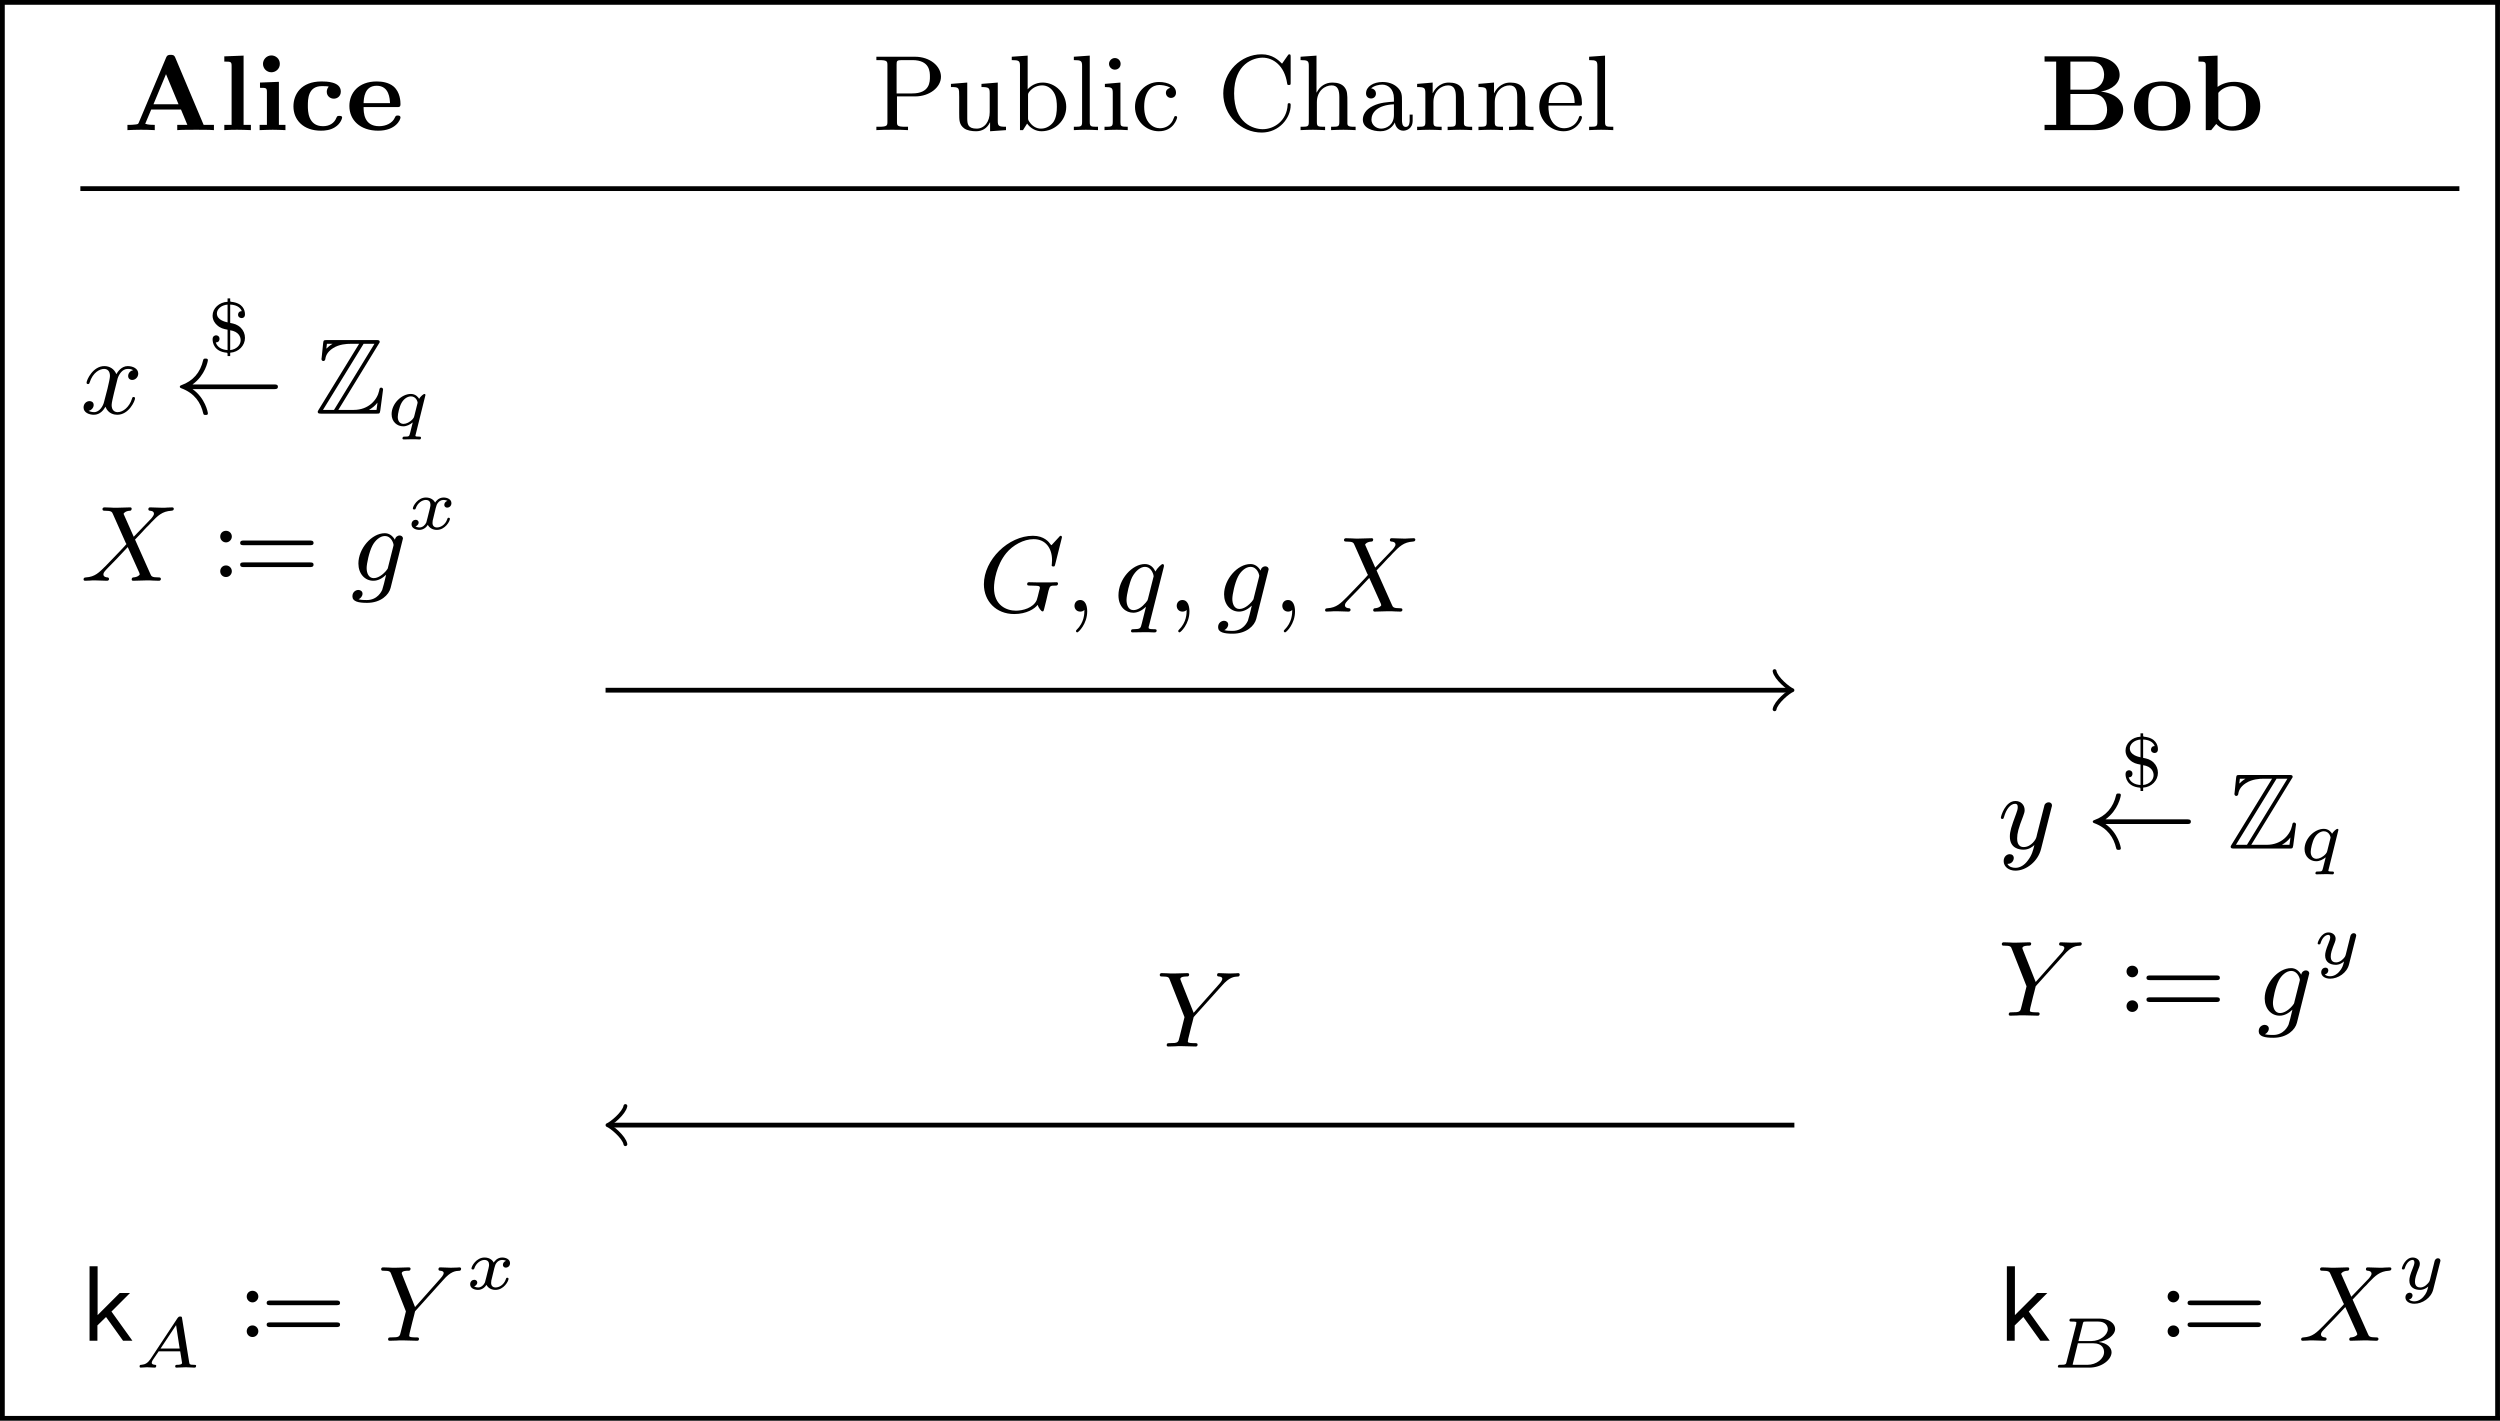 <?xml version="1.0" encoding="UTF-8"?>
<svg xmlns="http://www.w3.org/2000/svg" xmlns:xlink="http://www.w3.org/1999/xlink" width="208.643pt" height="118.571pt" viewBox="0 0 208.643 118.571" version="1.1">
<defs>
<g>
<symbol overflow="visible" id="glyph0-0">
<path style="stroke:none;" d=""/>
</symbol>
<symbol overflow="visible" id="glyph0-1">
<path style="stroke:none;" d="M 4.391 -6.031 C 4.297 -6.281 4.156 -6.281 4 -6.281 C 3.844 -6.281 3.703 -6.281 3.609 -6.031 L 1.344 -0.641 C 1.281 -0.5 1.281 -0.5 1.047 -0.469 C 0.891 -0.453 0.719 -0.438 0.578 -0.438 L 0.391 -0.438 L 0.391 0 C 0.891 -0.016 1 -0.031 1.484 -0.031 C 1.828 -0.031 2.109 -0.031 2.672 0 L 2.672 -0.438 C 2.438 -0.438 2.125 -0.438 1.875 -0.531 L 2.375 -1.719 L 4.859 -1.719 L 5.391 -0.438 L 4.547 -0.438 L 4.547 0 C 4.859 -0.031 5.766 -0.031 6.141 -0.031 C 6.516 -0.031 7.281 -0.031 7.609 0 L 7.609 -0.438 L 6.75 -0.438 Z M 3.609 -4.672 L 4.656 -2.156 L 2.562 -2.156 Z M 3.609 -4.672 "/>
</symbol>
<symbol overflow="visible" id="glyph0-2">
<path style="stroke:none;" d="M 2.078 -6.219 L 0.469 -6.156 L 0.469 -5.719 C 1 -5.719 1.078 -5.719 1.078 -5.359 L 1.078 -0.438 L 0.469 -0.438 L 0.469 0 C 1.078 -0.031 1.188 -0.031 1.562 -0.031 C 1.969 -0.031 2.203 -0.016 2.688 0 L 2.688 -0.438 L 2.078 -0.438 Z M 2.078 -6.219 "/>
</symbol>
<symbol overflow="visible" id="glyph0-3">
<path style="stroke:none;" d="M 2.156 -5.531 C 2.156 -5.984 1.781 -6.234 1.453 -6.234 C 1.047 -6.234 0.75 -5.891 0.75 -5.531 C 0.75 -5.156 1.047 -4.828 1.453 -4.828 C 1.797 -4.828 2.156 -5.094 2.156 -5.531 Z M 0.5 -3.969 L 0.5 -3.531 C 1.016 -3.531 1.078 -3.531 1.078 -3.172 L 1.078 -0.438 L 0.469 -0.438 L 0.469 0 C 1.062 -0.016 1.188 -0.031 1.562 -0.031 C 2 -0.031 2.109 -0.016 2.625 0 L 2.625 -0.438 L 2.078 -0.438 L 2.078 -4.031 Z M 0.5 -3.969 "/>
</symbol>
<symbol overflow="visible" id="glyph0-4">
<path style="stroke:none;" d="M 4.406 -1.047 C 4.406 -1.188 4.281 -1.188 4.172 -1.188 C 4 -1.188 4 -1.172 3.922 -1.016 C 3.75 -0.578 3.344 -0.328 2.812 -0.328 C 1.547 -0.328 1.547 -1.625 1.547 -2.031 C 1.547 -2.562 1.547 -3.672 2.719 -3.672 C 2.797 -3.672 3.281 -3.672 3.281 -3.625 C 3.281 -3.609 3.25 -3.594 3.25 -3.578 C 3.172 -3.484 3.125 -3.344 3.125 -3.203 C 3.125 -2.844 3.406 -2.625 3.719 -2.625 C 3.984 -2.625 4.297 -2.812 4.297 -3.219 C 4.297 -4.062 3.047 -4.062 2.688 -4.062 C 0.969 -4.062 0.344 -2.969 0.344 -1.984 C 0.344 -0.859 1.156 0.047 2.641 0.047 C 2.984 0.047 3.422 0 3.797 -0.234 C 4.312 -0.547 4.406 -1.016 4.406 -1.047 Z M 4.406 -1.047 "/>
</symbol>
<symbol overflow="visible" id="glyph0-5">
<path style="stroke:none;" d="M 4.266 -1.922 C 4.453 -1.922 4.562 -1.922 4.562 -2.172 C 4.562 -2.375 4.547 -3.172 3.969 -3.656 C 3.562 -3.984 3.016 -4.062 2.578 -4.062 C 1.047 -4.062 0.297 -3.094 0.297 -2.016 C 0.297 -0.844 1.188 0.047 2.703 0.047 C 4.188 0.047 4.562 -0.891 4.562 -1.047 C 4.562 -1.219 4.391 -1.219 4.328 -1.219 C 4.172 -1.219 4.156 -1.172 4.094 -1.047 C 3.891 -0.578 3.344 -0.328 2.781 -0.328 C 1.5 -0.328 1.484 -1.484 1.484 -1.922 Z M 1.484 -2.25 C 1.5 -2.656 1.547 -3.703 2.578 -3.703 C 3.625 -3.703 3.672 -2.609 3.688 -2.25 Z M 1.484 -2.25 "/>
</symbol>
<symbol overflow="visible" id="glyph0-6">
<path style="stroke:none;" d="M 1.344 -5.719 L 1.344 -0.438 L 0.375 -0.438 L 0.375 0 L 4.641 0 C 6.172 0 6.938 -0.797 6.938 -1.672 C 6.938 -2.453 6.281 -3.078 5.078 -3.219 C 6.078 -3.391 6.641 -3.953 6.641 -4.609 C 6.641 -5.438 5.844 -6.156 4.359 -6.156 L 0.375 -6.156 L 0.375 -5.719 Z M 2.531 -3.375 L 2.531 -5.719 L 4.25 -5.719 C 5.312 -5.719 5.344 -4.797 5.344 -4.609 C 5.344 -3.953 4.906 -3.375 4.016 -3.375 Z M 2.531 -0.438 L 2.531 -3.016 L 4.344 -3.016 C 4.5 -3.016 4.969 -3.016 5.281 -2.656 C 5.531 -2.344 5.594 -1.969 5.594 -1.688 C 5.594 -1.062 5.234 -0.438 4.266 -0.438 Z M 2.531 -0.438 "/>
</symbol>
<symbol overflow="visible" id="glyph0-7">
<path style="stroke:none;" d="M 5 -1.953 C 5 -3.125 4.172 -4.062 2.656 -4.062 C 1.078 -4.062 0.297 -3.078 0.297 -1.953 C 0.297 -0.844 1.109 0.047 2.641 0.047 C 4.25 0.047 5 -0.891 5 -1.953 Z M 2.656 -0.328 C 1.484 -0.328 1.484 -1.281 1.484 -2.047 C 1.484 -2.812 1.484 -3.703 2.641 -3.703 C 3.812 -3.703 3.812 -2.812 3.812 -2.047 C 3.812 -1.281 3.812 -0.328 2.656 -0.328 Z M 2.656 -0.328 "/>
</symbol>
<symbol overflow="visible" id="glyph0-8">
<path style="stroke:none;" d="M 1.969 -6.219 L 0.375 -6.156 L 0.375 -5.719 C 0.906 -5.719 0.984 -5.719 0.984 -5.359 L 0.984 0 L 1.438 0 L 1.859 -0.516 C 2.141 -0.219 2.578 0.047 3.219 0.047 C 4.625 0.047 5.531 -0.797 5.531 -1.984 C 5.531 -3.203 4.656 -4.031 3.344 -4.031 C 2.625 -4.031 2.141 -3.734 1.969 -3.609 Z M 2.031 -3.109 C 2.25 -3.391 2.688 -3.672 3.234 -3.672 C 4.344 -3.672 4.344 -2.594 4.344 -2.016 C 4.344 -1.625 4.344 -1.172 4.156 -0.844 C 3.859 -0.344 3.312 -0.312 3.125 -0.312 C 2.578 -0.312 2.219 -0.641 2.031 -0.938 Z M 2.031 -3.109 "/>
</symbol>
<symbol overflow="visible" id="glyph1-0">
<path style="stroke:none;" d=""/>
</symbol>
<symbol overflow="visible" id="glyph1-1">
<path style="stroke:none;" d="M 3.578 -2.812 C 4.828 -2.812 5.75 -3.594 5.75 -4.453 C 5.75 -5.344 4.828 -6.125 3.578 -6.125 L 0.359 -6.125 L 0.359 -5.844 L 0.562 -5.844 C 1.25 -5.844 1.281 -5.75 1.281 -5.422 L 1.281 -0.703 C 1.281 -0.375 1.25 -0.281 0.562 -0.281 L 0.359 -0.281 L 0.359 0 C 0.766 -0.031 1.266 -0.031 1.672 -0.031 C 2.094 -0.031 2.594 -0.031 3 0 L 3 -0.281 L 2.797 -0.281 C 2.094 -0.281 2.078 -0.375 2.078 -0.703 L 2.078 -2.812 Z M 2.047 -5.484 C 2.047 -5.781 2.078 -5.844 2.5 -5.844 L 3.359 -5.844 C 4.828 -5.844 4.828 -4.859 4.828 -4.453 C 4.828 -4.047 4.828 -3.062 3.344 -3.062 L 2.047 -3.062 Z M 2.047 -5.484 "/>
</symbol>
<symbol overflow="visible" id="glyph1-2">
<path style="stroke:none;" d="M 3.547 -1.5 C 3.547 -0.703 3.109 -0.125 2.453 -0.125 C 1.719 -0.125 1.672 -0.516 1.672 -1 L 1.672 -3.969 L 0.312 -3.859 L 0.312 -3.594 C 1 -3.594 1 -3.562 1 -2.766 L 1 -1.422 C 1 -0.828 1 -0.453 1.422 -0.141 C 1.672 0.031 2.047 0.094 2.406 0.094 C 2.875 0.094 3.312 -0.109 3.562 -0.641 L 3.578 -0.641 L 3.578 0.094 L 4.906 0 L 4.906 -0.281 C 4.297 -0.281 4.219 -0.344 4.219 -0.781 L 4.219 -3.969 L 2.859 -3.859 L 2.859 -3.594 C 3.469 -3.594 3.547 -3.531 3.547 -3.078 Z M 3.547 -1.5 "/>
</symbol>
<symbol overflow="visible" id="glyph1-3">
<path style="stroke:none;" d="M 1.625 -2.859 C 1.625 -3.031 1.625 -3.047 1.719 -3.188 C 2.031 -3.594 2.469 -3.734 2.812 -3.734 C 3.188 -3.734 3.547 -3.531 3.781 -3.141 C 4.016 -2.766 4.031 -2.234 4.031 -1.953 C 4.031 -1.531 3.984 -1.047 3.75 -0.688 C 3.547 -0.406 3.188 -0.125 2.703 -0.125 C 2.312 -0.125 1.969 -0.344 1.75 -0.672 C 1.625 -0.859 1.625 -0.875 1.625 -1.047 Z M 1.547 -0.547 C 1.828 -0.156 2.266 0.094 2.75 0.094 C 3.828 0.094 4.812 -0.766 4.812 -1.938 C 4.812 -3.062 3.922 -3.969 2.844 -3.969 C 2.234 -3.969 1.812 -3.656 1.594 -3.406 L 1.594 -6.219 L 0.266 -6.125 L 0.266 -5.844 C 0.875 -5.844 0.953 -5.781 0.953 -5.344 L 0.953 0 L 1.203 0 Z M 1.547 -0.547 "/>
</symbol>
<symbol overflow="visible" id="glyph1-4">
<path style="stroke:none;" d="M 1.656 -6.219 L 0.328 -6.125 L 0.328 -5.844 C 0.938 -5.844 1.016 -5.781 1.016 -5.344 L 1.016 -0.688 C 1.016 -0.281 0.922 -0.281 0.328 -0.281 L 0.328 0 C 0.75 -0.016 0.922 -0.031 1.328 -0.031 C 1.75 -0.031 1.906 -0.016 2.344 0 L 2.344 -0.281 C 1.75 -0.281 1.656 -0.281 1.656 -0.688 Z M 1.656 -6.219 "/>
</symbol>
<symbol overflow="visible" id="glyph1-5">
<path style="stroke:none;" d="M 1.656 -3.969 L 0.359 -3.859 L 0.359 -3.594 C 0.938 -3.594 1.016 -3.531 1.016 -3.094 L 1.016 -0.688 C 1.016 -0.281 0.922 -0.281 0.328 -0.281 L 0.328 0 C 0.719 -0.016 0.922 -0.031 1.312 -0.031 C 1.453 -0.031 1.828 -0.031 2.266 0 L 2.266 -0.281 C 1.688 -0.281 1.656 -0.328 1.656 -0.672 Z M 1.672 -5.531 C 1.672 -5.797 1.469 -6.016 1.188 -6.016 C 0.922 -6.016 0.703 -5.781 0.703 -5.531 C 0.703 -5.266 0.922 -5.047 1.188 -5.047 C 1.469 -5.047 1.672 -5.25 1.672 -5.531 Z M 1.672 -5.531 "/>
</symbol>
<symbol overflow="visible" id="glyph1-6">
<path style="stroke:none;" d="M 3.266 -3.531 C 3.078 -3.484 2.891 -3.359 2.891 -3.109 C 2.891 -2.875 3.078 -2.688 3.312 -2.688 C 3.547 -2.688 3.734 -2.844 3.734 -3.125 C 3.734 -3.672 3.109 -4.016 2.312 -4.016 C 1.172 -4.016 0.312 -3.062 0.312 -1.938 C 0.312 -0.781 1.234 0.094 2.297 0.094 C 3.547 0.094 3.828 -0.984 3.828 -1.062 C 3.828 -1.172 3.734 -1.172 3.703 -1.172 C 3.609 -1.172 3.609 -1.156 3.547 -1 C 3.344 -0.391 2.844 -0.156 2.391 -0.156 C 1.812 -0.156 1.078 -0.625 1.078 -1.953 C 1.078 -3.344 1.797 -3.766 2.328 -3.766 C 2.453 -3.766 2.938 -3.75 3.266 -3.531 Z M 3.266 -3.531 "/>
</symbol>
<symbol overflow="visible" id="glyph1-7">
<path style="stroke:none;" d="M 5.422 -5.547 C 5.141 -5.828 4.625 -6.328 3.719 -6.328 C 1.984 -6.328 0.516 -4.875 0.516 -3.062 C 0.516 -1.219 2 0.203 3.719 0.203 C 5.203 0.203 6.141 -1.031 6.141 -2.078 C 6.141 -2.172 6.141 -2.25 6.016 -2.25 C 5.891 -2.25 5.891 -2.188 5.891 -2.109 C 5.812 -0.75 4.734 -0.078 3.812 -0.078 C 3.047 -0.078 1.422 -0.562 1.422 -3.062 C 1.422 -5.562 3.062 -6.047 3.797 -6.047 C 4.688 -6.047 5.625 -5.375 5.844 -3.922 C 5.859 -3.797 5.875 -3.766 5.984 -3.766 C 6.141 -3.766 6.141 -3.797 6.141 -3.984 L 6.141 -6.094 C 6.141 -6.25 6.141 -6.328 6.031 -6.328 C 5.969 -6.328 5.938 -6.297 5.891 -6.219 Z M 5.422 -5.547 "/>
</symbol>
<symbol overflow="visible" id="glyph1-8">
<path style="stroke:none;" d="M 1.641 -6.219 L 0.312 -6.125 L 0.312 -5.844 C 0.922 -5.844 1 -5.781 1 -5.344 L 1 -0.688 C 1 -0.281 0.906 -0.281 0.312 -0.281 L 0.312 0 C 0.734 -0.016 0.906 -0.031 1.344 -0.031 C 1.766 -0.031 1.891 -0.016 2.359 0 L 2.359 -0.281 C 1.766 -0.281 1.672 -0.281 1.672 -0.688 L 1.672 -2.328 C 1.672 -3.281 2.344 -3.734 2.906 -3.734 C 3.438 -3.734 3.547 -3.297 3.547 -2.766 L 3.547 -0.688 C 3.547 -0.281 3.453 -0.281 2.859 -0.281 L 2.859 0 C 3.281 -0.016 3.453 -0.031 3.891 -0.031 C 4.312 -0.031 4.438 -0.016 4.906 0 L 4.906 -0.281 C 4.453 -0.281 4.219 -0.281 4.219 -0.562 L 4.219 -2.281 C 4.219 -3.016 4.219 -3.281 3.969 -3.594 C 3.766 -3.844 3.422 -3.969 2.969 -3.969 C 2.375 -3.969 1.922 -3.656 1.656 -3.141 L 1.641 -3.141 Z M 1.641 -6.219 "/>
</symbol>
<symbol overflow="visible" id="glyph1-9">
<path style="stroke:none;" d="M 3.062 -0.641 C 3.109 -0.266 3.375 0.047 3.766 0.047 C 3.984 0.047 4.547 -0.078 4.547 -0.797 L 4.547 -1.297 L 4.297 -1.297 L 4.297 -0.812 C 4.297 -0.703 4.297 -0.266 3.969 -0.266 C 3.656 -0.266 3.656 -0.688 3.656 -0.828 L 3.656 -2.406 C 3.656 -2.922 3.656 -3.219 3.25 -3.594 C 2.922 -3.891 2.484 -4.016 2.031 -4.016 C 1.281 -4.016 0.656 -3.641 0.656 -3.062 C 0.656 -2.797 0.844 -2.641 1.078 -2.641 C 1.312 -2.641 1.484 -2.812 1.484 -3.047 C 1.484 -3.438 1.094 -3.484 1.078 -3.484 C 1.328 -3.719 1.766 -3.797 2.016 -3.797 C 2.469 -3.797 2.984 -3.453 2.984 -2.656 L 2.984 -2.375 C 2.5 -2.344 1.828 -2.312 1.234 -2.016 C 0.578 -1.703 0.391 -1.234 0.391 -0.875 C 0.391 -0.141 1.25 0.094 1.859 0.094 C 2.594 0.094 2.938 -0.391 3.062 -0.641 Z M 2.984 -1.266 C 2.984 -0.391 2.312 -0.125 1.922 -0.125 C 1.5 -0.125 1.109 -0.438 1.109 -0.875 C 1.109 -1.469 1.609 -2.094 2.984 -2.156 Z M 2.984 -1.266 "/>
</symbol>
<symbol overflow="visible" id="glyph1-10">
<path style="stroke:none;" d="M 1.672 -2.328 C 1.672 -3.281 2.344 -3.734 2.906 -3.734 C 3.438 -3.734 3.547 -3.297 3.547 -2.766 L 3.547 -0.688 C 3.547 -0.281 3.453 -0.281 2.859 -0.281 L 2.859 0 C 3.281 -0.016 3.453 -0.031 3.891 -0.031 C 4.312 -0.031 4.438 -0.016 4.906 0 L 4.906 -0.281 C 4.453 -0.281 4.219 -0.281 4.219 -0.562 L 4.219 -2.281 C 4.219 -3.016 4.219 -3.281 3.969 -3.594 C 3.766 -3.844 3.422 -3.969 2.969 -3.969 C 2.141 -3.969 1.75 -3.344 1.625 -3.094 L 1.609 -3.094 L 1.609 -3.969 L 0.312 -3.859 L 0.312 -3.594 C 0.922 -3.594 1 -3.531 1 -3.078 L 1 -0.688 C 1 -0.281 0.906 -0.281 0.312 -0.281 L 0.312 0 C 0.734 -0.016 0.906 -0.031 1.344 -0.031 C 1.766 -0.031 1.891 -0.016 2.359 0 L 2.359 -0.281 C 1.766 -0.281 1.672 -0.281 1.672 -0.688 Z M 1.672 -2.328 "/>
</symbol>
<symbol overflow="visible" id="glyph1-11">
<path style="stroke:none;" d="M 3.594 -2.047 C 3.781 -2.047 3.828 -2.047 3.828 -2.25 C 3.828 -3.172 3.328 -4.016 2.172 -4.016 C 1.109 -4.016 0.266 -3.078 0.266 -1.969 C 0.266 -0.797 1.203 0.094 2.297 0.094 C 3.391 0.094 3.828 -0.859 3.828 -1.062 C 3.828 -1.125 3.781 -1.188 3.703 -1.188 C 3.609 -1.188 3.594 -1.125 3.578 -1.078 C 3.281 -0.172 2.469 -0.156 2.344 -0.156 C 1.906 -0.156 1.547 -0.391 1.344 -0.703 C 1.047 -1.141 1.031 -1.672 1.031 -2.047 Z M 1.047 -2.266 C 1.125 -3.656 1.922 -3.797 2.172 -3.797 C 2.672 -3.797 3.203 -3.422 3.219 -2.266 Z M 1.047 -2.266 "/>
</symbol>
<symbol overflow="visible" id="glyph1-12">
<path style="stroke:none;" d="M 1.766 -3.375 C 1.766 -3.656 1.547 -3.859 1.281 -3.859 C 1 -3.859 0.797 -3.656 0.797 -3.375 C 0.797 -3.125 1 -2.891 1.281 -2.891 C 1.547 -2.891 1.766 -3.125 1.766 -3.375 Z M 1.766 -0.484 C 1.766 -0.75 1.547 -0.969 1.281 -0.969 C 1 -0.969 0.797 -0.75 0.797 -0.484 C 0.797 -0.219 1 0 1.281 0 C 1.547 0 1.766 -0.219 1.766 -0.484 Z M 1.766 -0.484 "/>
</symbol>
<symbol overflow="visible" id="glyph1-13">
<path style="stroke:none;" d="M 6.344 -2.969 C 6.469 -2.969 6.641 -2.969 6.641 -3.156 C 6.641 -3.359 6.453 -3.359 6.312 -3.359 L 0.844 -3.359 C 0.703 -3.359 0.516 -3.359 0.516 -3.156 C 0.516 -2.969 0.688 -2.969 0.812 -2.969 Z M 6.312 -1.141 C 6.453 -1.141 6.641 -1.141 6.641 -1.344 C 6.641 -1.531 6.469 -1.531 6.344 -1.531 L 0.812 -1.531 C 0.688 -1.531 0.516 -1.531 0.516 -1.344 C 0.516 -1.141 0.703 -1.141 0.844 -1.141 Z M 6.312 -1.141 "/>
</symbol>
<symbol overflow="visible" id="glyph2-0">
<path style="stroke:none;" d=""/>
</symbol>
<symbol overflow="visible" id="glyph2-1">
<path style="stroke:none;" d="M 4.406 -3.625 C 4.078 -3.562 3.984 -3.281 3.984 -3.141 C 3.984 -2.969 4.109 -2.812 4.328 -2.812 C 4.578 -2.812 4.828 -3.031 4.828 -3.344 C 4.828 -3.766 4.375 -3.969 3.953 -3.969 C 3.422 -3.969 3.109 -3.484 3 -3.297 C 2.828 -3.734 2.438 -3.969 2 -3.969 C 1.047 -3.969 0.516 -2.812 0.516 -2.578 C 0.516 -2.5 0.578 -2.469 0.641 -2.469 C 0.719 -2.469 0.75 -2.516 0.766 -2.578 C 1.047 -3.469 1.641 -3.734 1.984 -3.734 C 2.25 -3.734 2.469 -3.562 2.469 -3.141 C 2.469 -2.828 2.094 -1.391 1.969 -0.953 C 1.906 -0.688 1.625 -0.125 1.141 -0.125 C 0.953 -0.125 0.766 -0.188 0.688 -0.234 C 0.922 -0.281 1.109 -0.5 1.109 -0.719 C 1.109 -0.953 0.938 -1.047 0.766 -1.047 C 0.5 -1.047 0.266 -0.828 0.266 -0.516 C 0.266 -0.078 0.75 0.094 1.125 0.094 C 1.656 0.094 1.953 -0.328 2.094 -0.578 C 2.312 0.016 2.844 0.094 3.078 0.094 C 4.047 0.094 4.562 -1.062 4.562 -1.281 C 4.562 -1.328 4.531 -1.391 4.453 -1.391 C 4.344 -1.391 4.344 -1.359 4.297 -1.219 C 4.094 -0.578 3.578 -0.125 3.109 -0.125 C 2.859 -0.125 2.609 -0.281 2.609 -0.719 C 2.609 -0.922 2.734 -1.406 2.812 -1.75 C 2.859 -1.906 3.094 -2.875 3.109 -2.938 C 3.219 -3.266 3.484 -3.734 3.953 -3.734 C 4.109 -3.734 4.281 -3.719 4.406 -3.625 Z M 4.406 -3.625 "/>
</symbol>
<symbol overflow="visible" id="glyph2-2">
<path style="stroke:none;" d="M 4.562 -3.438 C 4.781 -3.656 5.297 -4.219 5.516 -4.453 C 5.609 -4.531 5.828 -4.766 5.922 -4.875 C 6.469 -5.438 6.828 -5.797 7.594 -5.844 C 7.688 -5.859 7.797 -5.859 7.797 -6.016 C 7.797 -6.047 7.766 -6.125 7.672 -6.125 C 7.609 -6.125 7.312 -6.109 7.25 -6.109 C 7.172 -6.094 6.969 -6.094 6.828 -6.094 C 6.656 -6.094 6.5 -6.109 6.328 -6.109 C 6.172 -6.109 5.984 -6.125 5.844 -6.125 C 5.781 -6.125 5.672 -6.125 5.672 -5.969 C 5.672 -5.859 5.781 -5.844 5.797 -5.844 C 5.859 -5.844 6.141 -5.828 6.141 -5.594 C 6.141 -5.438 5.922 -5.219 5.922 -5.203 L 4.453 -3.672 L 3.656 -5.469 C 3.609 -5.562 3.609 -5.578 3.609 -5.594 C 3.609 -5.625 3.75 -5.828 4.141 -5.844 C 4.172 -5.844 4.281 -5.859 4.281 -6.016 C 4.281 -6.094 4.219 -6.125 4.156 -6.125 C 3.969 -6.125 3.766 -6.109 3.594 -6.109 C 3.406 -6.109 3.234 -6.094 3.047 -6.094 C 2.75 -6.094 2.719 -6.094 2.516 -6.109 L 2.016 -6.125 C 1.984 -6.125 1.844 -6.125 1.844 -5.969 C 1.844 -5.844 1.953 -5.844 2.062 -5.844 C 2.594 -5.844 2.641 -5.75 2.719 -5.562 L 3.781 -3.172 C 3.781 -3.172 3.844 -3.062 3.844 -3.062 C 3.844 -3.031 2.688 -1.828 2.547 -1.688 C 2.453 -1.594 2.219 -1.344 2.109 -1.234 C 1.562 -0.688 1.219 -0.328 0.469 -0.281 C 0.359 -0.266 0.266 -0.266 0.266 -0.109 C 0.266 -0.062 0.297 0 0.391 0 C 0.438 0 0.75 -0.016 0.797 -0.016 C 0.875 -0.031 1.078 -0.031 1.234 -0.031 C 1.391 -0.031 1.562 -0.016 1.719 -0.016 C 1.891 -0.016 2.047 0 2.203 0 C 2.25 0 2.391 0 2.391 -0.156 C 2.391 -0.266 2.281 -0.281 2.266 -0.281 C 2.188 -0.281 1.922 -0.312 1.922 -0.531 C 1.922 -0.688 2.031 -0.797 2.312 -1.094 L 3 -1.797 L 3.484 -2.312 C 3.641 -2.469 3.875 -2.719 3.953 -2.812 L 4.922 -0.656 C 4.953 -0.562 4.953 -0.547 4.953 -0.531 C 4.953 -0.5 4.812 -0.312 4.438 -0.281 C 4.391 -0.281 4.281 -0.266 4.281 -0.109 C 4.281 -0.031 4.344 0 4.406 0 C 4.594 0 4.797 -0.016 4.984 -0.016 C 5.156 -0.016 5.344 -0.031 5.531 -0.031 C 5.828 -0.031 5.844 -0.031 6.047 -0.016 L 6.547 0 C 6.578 0 6.719 0 6.719 -0.156 C 6.719 -0.281 6.609 -0.281 6.5 -0.281 C 5.969 -0.281 5.922 -0.375 5.844 -0.562 Z M 4.562 -3.438 "/>
</symbol>
<symbol overflow="visible" id="glyph2-3">
<path style="stroke:none;" d="M 4.375 -3.531 C 4.375 -3.672 4.25 -3.781 4.094 -3.781 C 3.938 -3.781 3.75 -3.672 3.703 -3.422 C 3.5 -3.766 3.219 -3.969 2.859 -3.969 C 1.766 -3.969 0.656 -2.688 0.656 -1.438 C 0.656 -0.594 1.188 0 1.906 0 C 2.312 0 2.672 -0.219 2.969 -0.5 C 2.859 0 2.703 0.594 2.641 0.766 C 2.594 0.859 2.266 1.609 1.359 1.609 C 1.188 1.609 0.891 1.609 0.672 1.547 C 0.844 1.469 1 1.281 1 1.078 C 1 0.891 0.844 0.766 0.656 0.766 C 0.453 0.766 0.156 0.922 0.156 1.297 C 0.156 1.734 0.656 1.844 1.375 1.844 C 2.531 1.844 3.203 1.172 3.344 0.594 Z M 3.141 -1.172 C 3.109 -1 3.094 -0.984 2.953 -0.812 C 2.5 -0.297 2.109 -0.219 1.938 -0.219 C 1.5 -0.219 1.344 -0.656 1.344 -1.062 C 1.344 -1.406 1.547 -2.406 1.828 -2.938 C 2.047 -3.359 2.453 -3.734 2.859 -3.734 C 3.438 -3.734 3.594 -3.062 3.594 -2.984 C 3.594 -2.953 3.562 -2.891 3.562 -2.844 Z M 3.141 -1.172 "/>
</symbol>
<symbol overflow="visible" id="glyph2-4">
<path style="stroke:none;" d="M 6.938 -6.078 C 6.969 -6.188 6.969 -6.203 6.969 -6.219 C 6.969 -6.234 6.953 -6.328 6.859 -6.328 C 6.812 -6.328 6.781 -6.297 6.719 -6.219 L 6.172 -5.625 C 6.141 -5.578 6.094 -5.547 6.094 -5.547 C 6.078 -5.547 6.078 -5.547 6.016 -5.609 C 5.891 -5.797 5.484 -6.328 4.547 -6.328 C 2.5 -6.328 0.453 -4.328 0.453 -2.281 C 0.453 -0.875 1.469 0.203 2.984 0.203 C 4.016 0.203 4.688 -0.234 4.938 -0.562 C 5 -0.344 5.234 -0.016 5.344 -0.016 C 5.422 -0.016 5.438 -0.047 5.484 -0.234 L 5.656 -0.922 C 5.719 -1.172 5.797 -1.531 5.844 -1.734 C 5.969 -2.156 5.969 -2.172 6.484 -2.172 C 6.516 -2.172 6.641 -2.188 6.641 -2.344 C 6.641 -2.344 6.641 -2.453 6.516 -2.453 C 6.438 -2.453 6.094 -2.438 6.031 -2.438 L 5.531 -2.438 C 5.312 -2.438 5.109 -2.438 4.906 -2.438 C 4.688 -2.438 4.453 -2.453 4.25 -2.453 C 4.172 -2.453 4.062 -2.453 4.062 -2.297 C 4.062 -2.172 4.141 -2.172 4.375 -2.172 C 4.562 -2.172 4.609 -2.172 4.828 -2.156 C 5.078 -2.141 5.125 -2.109 5.125 -1.984 C 5.125 -1.953 5.125 -1.938 5.062 -1.719 C 5 -1.453 4.891 -1.016 4.859 -0.953 C 4.562 -0.297 3.688 -0.078 3.125 -0.078 C 2.344 -0.078 1.297 -0.516 1.297 -1.984 C 1.297 -2.531 1.484 -3.859 2.328 -4.891 C 2.859 -5.531 3.75 -6.047 4.609 -6.047 C 5.609 -6.047 6.141 -5.281 6.141 -4.297 C 6.141 -3.984 6.109 -3.922 6.109 -3.859 C 6.109 -3.766 6.219 -3.766 6.25 -3.766 C 6.359 -3.766 6.359 -3.781 6.406 -3.953 Z M 6.938 -6.078 "/>
</symbol>
<symbol overflow="visible" id="glyph2-5">
<path style="stroke:none;" d="M 1.625 -0.141 C 1.625 0.156 1.625 0.891 0.969 1.531 C 0.922 1.578 0.922 1.594 0.922 1.625 C 0.922 1.688 0.984 1.734 1.031 1.734 C 1.125 1.734 1.859 1.031 1.859 -0.016 C 1.859 -0.578 1.656 -0.969 1.281 -0.969 C 0.969 -0.969 0.797 -0.734 0.797 -0.484 C 0.797 -0.234 0.969 0 1.281 0 C 1.406 0 1.547 -0.047 1.625 -0.141 Z M 1.625 -0.141 "/>
</symbol>
<symbol overflow="visible" id="glyph2-6">
<path style="stroke:none;" d="M 4.141 -3.656 C 4.172 -3.781 4.172 -3.797 4.172 -3.844 C 4.172 -3.953 4.078 -3.969 4.062 -3.969 C 3.969 -3.969 3.625 -3.656 3.453 -3.344 C 3.312 -3.672 3.031 -3.969 2.578 -3.969 C 1.531 -3.969 0.375 -2.719 0.375 -1.359 C 0.375 -0.375 1 0.094 1.609 0.094 C 1.984 0.094 2.344 -0.094 2.672 -0.406 L 2.328 0.969 C 2.219 1.422 2.203 1.453 1.641 1.469 C 1.531 1.469 1.422 1.469 1.422 1.625 C 1.422 1.641 1.422 1.734 1.547 1.734 C 1.75 1.734 2.266 1.719 2.453 1.719 C 2.75 1.719 2.766 1.719 2.922 1.719 C 3.031 1.734 3.281 1.734 3.391 1.734 C 3.438 1.734 3.562 1.734 3.562 1.578 C 3.562 1.469 3.469 1.469 3.312 1.469 C 2.891 1.469 2.891 1.406 2.891 1.312 C 2.891 1.312 2.891 1.25 2.938 1.125 Z M 2.844 -1.094 C 2.797 -0.922 2.797 -0.922 2.656 -0.75 C 2.328 -0.359 1.969 -0.125 1.625 -0.125 C 1.188 -0.125 1.047 -0.578 1.047 -0.969 C 1.047 -1.406 1.297 -2.438 1.516 -2.875 C 1.797 -3.406 2.219 -3.734 2.578 -3.734 C 3.172 -3.734 3.312 -3.016 3.312 -2.953 C 3.312 -2.922 3.297 -2.859 3.281 -2.828 Z M 2.844 -1.094 "/>
</symbol>
<symbol overflow="visible" id="glyph2-7">
<path style="stroke:none;" d="M 4.5 -3.453 C 4.516 -3.5 4.531 -3.547 4.531 -3.609 C 4.531 -3.719 4.453 -3.859 4.25 -3.859 C 4.141 -3.859 3.969 -3.797 3.906 -3.625 C 3.891 -3.594 3.797 -3.219 3.75 -3.016 L 3.297 -1.234 C 3.234 -0.969 3.234 -0.953 3.203 -0.875 C 3.203 -0.828 2.828 -0.125 2.172 -0.125 C 1.625 -0.125 1.625 -0.688 1.625 -0.859 C 1.625 -1.266 1.734 -1.703 2.125 -2.703 C 2.203 -2.922 2.25 -3.047 2.25 -3.203 C 2.25 -3.656 1.922 -3.969 1.484 -3.969 C 0.625 -3.969 0.266 -2.688 0.266 -2.578 C 0.266 -2.5 0.328 -2.469 0.391 -2.469 C 0.484 -2.469 0.5 -2.531 0.531 -2.641 C 0.719 -3.312 1.078 -3.734 1.453 -3.734 C 1.672 -3.734 1.672 -3.562 1.672 -3.438 C 1.672 -3.297 1.625 -3.125 1.547 -2.922 C 1.125 -1.797 1.016 -1.422 1.016 -1 C 1.016 0 1.828 0.094 2.156 0.094 C 2.594 0.094 2.906 -0.141 3.062 -0.297 C 2.953 0.156 2.859 0.562 2.5 1.016 C 2.234 1.375 1.875 1.609 1.484 1.609 C 1.234 1.609 0.938 1.531 0.812 1.281 C 1.281 1.281 1.344 0.875 1.344 0.797 C 1.344 0.594 1.203 0.469 1 0.469 C 0.797 0.469 0.5 0.641 0.5 1.047 C 0.5 1.516 0.922 1.844 1.484 1.844 C 2.391 1.844 3.375 1.062 3.625 0.016 Z M 4.5 -3.453 "/>
</symbol>
<symbol overflow="visible" id="glyph2-8">
<path style="stroke:none;" d="M 5.516 -5.062 C 6.156 -5.797 6.531 -5.828 6.906 -5.844 C 6.984 -5.859 7.016 -5.938 7.016 -6.016 C 7.016 -6.078 6.953 -6.125 6.891 -6.125 C 6.875 -6.125 6.609 -6.094 6.156 -6.094 C 5.875 -6.094 5.562 -6.125 5.281 -6.125 C 5.234 -6.125 5.125 -6.125 5.125 -5.969 C 5.125 -5.859 5.219 -5.844 5.281 -5.844 C 5.469 -5.828 5.562 -5.766 5.562 -5.656 C 5.562 -5.484 5.312 -5.219 5.297 -5.203 L 3.172 -2.812 L 2.109 -5.484 C 2.062 -5.609 2.062 -5.625 2.062 -5.641 C 2.062 -5.844 2.5 -5.844 2.578 -5.844 C 2.688 -5.844 2.797 -5.844 2.797 -6.016 C 2.797 -6.094 2.719 -6.125 2.656 -6.125 C 2.469 -6.125 2.266 -6.109 2.094 -6.109 C 1.906 -6.109 1.547 -6.094 1.531 -6.094 C 1.234 -6.094 1.219 -6.094 1 -6.109 C 0.859 -6.109 0.656 -6.125 0.516 -6.125 C 0.469 -6.125 0.344 -6.125 0.344 -5.969 C 0.344 -5.844 0.438 -5.844 0.547 -5.844 C 1.078 -5.844 1.109 -5.766 1.188 -5.547 L 2.359 -2.578 C 2.406 -2.469 2.406 -2.453 2.406 -2.438 C 2.406 -2.406 2.047 -0.969 2 -0.812 C 1.891 -0.328 1.875 -0.281 1.172 -0.281 C 1.016 -0.281 0.922 -0.281 0.922 -0.109 C 0.922 -0.031 0.984 0 1.062 0 C 1.203 0 1.469 -0.016 1.625 -0.016 C 1.812 -0.031 1.828 -0.031 2.172 -0.031 C 2.469 -0.031 2.484 -0.031 2.75 -0.016 C 2.938 -0.016 3.156 0 3.328 0 C 3.391 0 3.5 0 3.5 -0.156 C 3.5 -0.281 3.422 -0.281 3.234 -0.281 C 3.188 -0.281 3.031 -0.281 2.891 -0.297 C 2.688 -0.328 2.688 -0.359 2.688 -0.438 C 2.688 -0.5 2.75 -0.797 2.797 -0.953 L 2.953 -1.594 C 3.078 -2.047 3.078 -2.078 3.172 -2.453 C 3.188 -2.484 3.203 -2.5 3.266 -2.562 Z M 5.516 -5.062 "/>
</symbol>
<symbol overflow="visible" id="glyph3-0">
<path style="stroke:none;" d=""/>
</symbol>
<symbol overflow="visible" id="glyph3-1">
<path style="stroke:none;" d="M 1.938 -3.969 C 2.406 -3.953 2.781 -3.766 2.906 -3.422 C 2.641 -3.422 2.594 -3.219 2.594 -3.125 C 2.594 -2.922 2.766 -2.844 2.891 -2.844 C 2.922 -2.844 3.172 -2.844 3.172 -3.156 C 3.172 -3.5 3 -4.109 2.016 -4.203 C 1.953 -4.219 1.938 -4.219 1.938 -4.328 L 1.938 -4.484 L 1.719 -4.484 L 1.719 -4.203 C 1.016 -4.172 0.469 -3.656 0.469 -3.047 C 0.469 -2.656 0.688 -2.391 0.828 -2.266 C 1.109 -2 1.375 -1.938 1.719 -1.875 L 1.719 -0.172 C 1.234 -0.203 0.859 -0.406 0.734 -0.812 C 1.031 -0.812 1.047 -1.047 1.047 -1.109 C 1.047 -1.328 0.875 -1.406 0.766 -1.406 C 0.734 -1.406 0.469 -1.391 0.469 -1.078 C 0.469 -0.766 0.609 -0.047 1.656 0.047 C 1.703 0.062 1.719 0.062 1.719 0.172 L 1.719 0.328 L 1.938 0.328 L 1.938 0.047 C 2.656 0 3.172 -0.562 3.172 -1.188 C 3.172 -1.516 3.047 -1.812 2.812 -2.047 C 2.531 -2.312 2.266 -2.375 1.938 -2.438 Z M 1.719 -2.484 C 1.531 -2.531 0.828 -2.672 0.828 -3.234 C 0.828 -3.562 1.156 -3.922 1.719 -3.969 Z M 1.938 -1.828 C 2.656 -1.719 2.812 -1.266 2.812 -1 C 2.812 -0.609 2.484 -0.234 1.938 -0.172 Z M 1.938 -1.828 "/>
</symbol>
<symbol overflow="visible" id="glyph4-0">
<path style="stroke:none;" d=""/>
</symbol>
<symbol overflow="visible" id="glyph4-1">
<path style="stroke:none;" d="M 8.375 -2.047 C 8.531 -2.047 8.703 -2.047 8.703 -2.25 C 8.703 -2.438 8.516 -2.438 8.375 -2.438 L 1.578 -2.438 C 2.641 -3.203 2.859 -4.375 2.859 -4.469 C 2.859 -4.594 2.75 -4.594 2.672 -4.594 C 2.562 -4.594 2.5 -4.594 2.469 -4.484 C 2.234 -3.422 1.609 -2.719 0.641 -2.375 C 0.578 -2.344 0.516 -2.328 0.516 -2.25 C 0.516 -2.172 0.578 -2.141 0.625 -2.125 C 1.766 -1.703 2.266 -0.906 2.469 -0.031 C 2.5 0.094 2.531 0.109 2.672 0.109 C 2.75 0.109 2.859 0.109 2.859 -0.016 C 2.859 -0.109 2.641 -1.297 1.578 -2.047 Z M 8.375 -2.047 "/>
</symbol>
<symbol overflow="visible" id="glyph5-0">
<path style="stroke:none;" d=""/>
</symbol>
<symbol overflow="visible" id="glyph5-1">
<path style="stroke:none;" d="M 5.344 -5.828 C 5.422 -5.938 5.422 -5.953 5.422 -5.984 C 5.422 -6.141 5.297 -6.141 5.125 -6.141 L 1.016 -6.141 C 0.734 -6.141 0.734 -6.109 0.703 -5.891 L 0.578 -4.672 L 0.562 -4.562 C 0.562 -4.438 0.656 -4.391 0.719 -4.391 C 0.797 -4.391 0.859 -4.453 0.875 -4.516 C 0.906 -4.734 0.984 -5.125 1.531 -5.469 C 2.047 -5.797 2.672 -5.828 2.984 -5.828 L 3.703 -5.828 L 0.328 -0.328 C 0.25 -0.203 0.25 -0.188 0.25 -0.156 C 0.25 0 0.391 0 0.562 0 L 5.156 0 C 5.422 0 5.422 -0.016 5.469 -0.25 L 5.703 -2.016 C 5.703 -2.109 5.625 -2.172 5.547 -2.172 C 5.422 -2.172 5.406 -2.094 5.375 -1.906 C 5.219 -1.172 4.516 -0.312 3.25 -0.312 L 1.969 -0.312 Z M 1.016 -5.828 L 1.484 -5.828 C 1.25 -5.688 1.078 -5.531 0.969 -5.422 Z M 4.078 -5.828 L 4.984 -5.828 L 1.609 -0.312 L 0.688 -0.312 Z M 4.547 -0.328 C 4.797 -0.469 5.031 -0.656 5.234 -0.922 C 5.219 -0.734 5.203 -0.641 5.156 -0.312 L 4.547 -0.312 Z M 4.547 -0.328 "/>
</symbol>
<symbol overflow="visible" id="glyph6-0">
<path style="stroke:none;" d=""/>
</symbol>
<symbol overflow="visible" id="glyph6-1">
<path style="stroke:none;" d="M 3.266 -2.562 C 3.266 -2.562 3.25 -2.641 3.172 -2.641 C 3.094 -2.641 2.844 -2.422 2.734 -2.234 C 2.656 -2.375 2.438 -2.641 2.047 -2.641 C 1.266 -2.641 0.438 -1.828 0.438 -0.953 C 0.438 -0.312 0.906 0.062 1.406 0.062 C 1.703 0.062 1.969 -0.078 2.203 -0.266 C 2.203 -0.25 2.016 0.5 1.984 0.609 C 1.906 0.906 1.906 0.922 1.516 0.922 C 1.438 0.922 1.344 0.922 1.344 1.078 C 1.344 1.125 1.391 1.156 1.438 1.156 C 1.578 1.156 1.938 1.141 2.094 1.141 C 2.203 1.141 2.297 1.141 2.422 1.141 C 2.531 1.141 2.656 1.156 2.766 1.156 C 2.797 1.156 2.891 1.156 2.891 1.016 C 2.891 0.922 2.812 0.922 2.719 0.922 C 2.578 0.922 2.422 0.922 2.422 0.844 C 2.422 0.844 2.422 0.828 2.453 0.719 Z M 2.328 -0.781 C 2.297 -0.672 2.297 -0.672 2.203 -0.547 C 1.969 -0.281 1.656 -0.141 1.438 -0.141 C 1.141 -0.141 0.953 -0.359 0.953 -0.719 C 0.953 -0.984 1.094 -1.594 1.266 -1.891 C 1.484 -2.281 1.812 -2.438 2.047 -2.438 C 2.5 -2.438 2.609 -1.969 2.609 -1.922 L 2.594 -1.844 Z M 2.328 -0.781 "/>
</symbol>
<symbol overflow="visible" id="glyph6-2">
<path style="stroke:none;" d="M 3.375 -2.359 C 3.156 -2.297 3.109 -2.125 3.109 -2.031 C 3.109 -1.844 3.266 -1.797 3.344 -1.797 C 3.531 -1.797 3.703 -1.938 3.703 -2.172 C 3.703 -2.5 3.344 -2.641 3.047 -2.641 C 2.641 -2.641 2.406 -2.328 2.344 -2.219 C 2.266 -2.375 2.031 -2.641 1.578 -2.641 C 0.891 -2.641 0.484 -1.922 0.484 -1.719 C 0.484 -1.688 0.516 -1.641 0.594 -1.641 C 0.688 -1.641 0.703 -1.672 0.719 -1.719 C 0.875 -2.203 1.281 -2.438 1.562 -2.438 C 1.859 -2.438 1.953 -2.25 1.953 -2.047 C 1.953 -1.984 1.953 -1.922 1.906 -1.734 C 1.766 -1.188 1.641 -0.641 1.609 -0.562 C 1.516 -0.344 1.297 -0.141 1.047 -0.141 C 1.016 -0.141 0.844 -0.141 0.703 -0.234 C 0.938 -0.312 0.969 -0.5 0.969 -0.547 C 0.969 -0.703 0.844 -0.781 0.719 -0.781 C 0.562 -0.781 0.375 -0.656 0.375 -0.406 C 0.375 -0.062 0.75 0.062 1.031 0.062 C 1.375 0.062 1.625 -0.172 1.734 -0.359 C 1.859 -0.109 2.141 0.062 2.484 0.062 C 3.188 0.062 3.578 -0.672 3.578 -0.859 C 3.578 -0.875 3.578 -0.953 3.469 -0.953 C 3.391 -0.953 3.375 -0.906 3.359 -0.844 C 3.188 -0.328 2.766 -0.141 2.5 -0.141 C 2.281 -0.141 2.125 -0.266 2.125 -0.516 C 2.125 -0.641 2.141 -0.766 2.203 -0.969 L 2.391 -1.75 C 2.453 -1.984 2.484 -2.094 2.609 -2.234 C 2.688 -2.328 2.844 -2.438 3.031 -2.438 C 3.062 -2.438 3.234 -2.438 3.375 -2.359 Z M 3.375 -2.359 "/>
</symbol>
<symbol overflow="visible" id="glyph6-3">
<path style="stroke:none;" d="M 3.562 -2.297 C 3.578 -2.344 3.578 -2.359 3.578 -2.375 C 3.578 -2.453 3.531 -2.578 3.375 -2.578 C 3.266 -2.578 3.172 -2.516 3.125 -2.422 C 3.094 -2.391 3.062 -2.203 3.031 -2.094 L 2.719 -0.844 C 2.672 -0.672 2.656 -0.578 2.406 -0.359 C 2.344 -0.297 2.156 -0.141 1.891 -0.141 C 1.453 -0.141 1.453 -0.531 1.453 -0.641 C 1.453 -0.891 1.531 -1.172 1.797 -1.828 C 1.844 -1.969 1.859 -2.016 1.859 -2.125 C 1.859 -2.453 1.562 -2.641 1.266 -2.641 C 0.656 -2.641 0.359 -1.844 0.359 -1.719 C 0.359 -1.688 0.391 -1.641 0.469 -1.641 C 0.562 -1.641 0.578 -1.672 0.594 -1.719 C 0.766 -2.297 1.078 -2.438 1.25 -2.438 C 1.359 -2.438 1.406 -2.359 1.406 -2.219 C 1.406 -2.094 1.328 -1.891 1.266 -1.734 C 1.047 -1.203 0.984 -0.938 0.984 -0.719 C 0.984 -0.156 1.406 0.062 1.875 0.062 C 1.953 0.062 2.234 0.062 2.562 -0.219 C 2.484 0.109 2.422 0.344 2.141 0.656 C 2.031 0.781 1.766 1.016 1.406 1.016 C 1.344 1.016 1.094 1.016 0.953 0.859 C 1.219 0.812 1.25 0.578 1.25 0.531 C 1.25 0.359 1.125 0.297 1 0.297 C 0.859 0.297 0.656 0.422 0.656 0.688 C 0.656 0.984 0.938 1.219 1.406 1.219 C 2.047 1.219 2.812 0.75 2.984 0 Z M 3.562 -2.297 "/>
</symbol>
<symbol overflow="visible" id="glyph6-4">
<path style="stroke:none;" d="M 1.359 -0.734 C 1.125 -0.391 0.922 -0.266 0.594 -0.234 C 0.5 -0.234 0.438 -0.234 0.438 -0.094 C 0.438 -0.031 0.484 0 0.516 0 C 0.688 0 0.891 -0.031 1.062 -0.031 C 1.203 -0.031 1.562 0 1.703 0 C 1.766 0 1.828 -0.031 1.828 -0.156 C 1.828 -0.234 1.75 -0.234 1.734 -0.234 C 1.578 -0.25 1.453 -0.281 1.453 -0.406 C 1.453 -0.484 1.516 -0.594 1.531 -0.625 L 2.031 -1.359 L 3.828 -1.359 L 3.984 -0.391 C 3.984 -0.234 3.641 -0.234 3.578 -0.234 C 3.5 -0.234 3.406 -0.234 3.406 -0.094 C 3.406 -0.062 3.438 0 3.5 0 C 3.688 0 4.125 -0.031 4.297 -0.031 C 4.422 -0.031 4.531 -0.016 4.656 -0.016 C 4.781 -0.016 4.906 0 5.016 0 C 5.062 0 5.156 0 5.156 -0.156 C 5.156 -0.234 5.078 -0.234 4.984 -0.234 C 4.609 -0.234 4.609 -0.281 4.578 -0.438 L 3.984 -4.109 C 3.969 -4.219 3.969 -4.266 3.828 -4.266 C 3.703 -4.266 3.672 -4.219 3.609 -4.141 Z M 2.188 -1.594 L 3.484 -3.547 L 3.781 -1.594 Z M 2.188 -1.594 "/>
</symbol>
<symbol overflow="visible" id="glyph6-5">
<path style="stroke:none;" d="M 1.25 -0.5 C 1.203 -0.281 1.188 -0.234 0.734 -0.234 C 0.609 -0.234 0.594 -0.234 0.578 -0.219 C 0.547 -0.203 0.516 -0.125 0.516 -0.078 C 0.531 0 0.594 0 0.719 0 L 3.141 0 C 4.188 0 5 -0.672 5 -1.281 C 5 -1.641 4.672 -2.047 3.922 -2.141 C 4.609 -2.25 5.297 -2.688 5.297 -3.234 C 5.297 -3.656 4.828 -4.094 3.984 -4.094 L 1.688 -4.094 C 1.578 -4.094 1.484 -4.094 1.484 -3.938 C 1.484 -3.844 1.578 -3.844 1.688 -3.844 C 1.797 -3.844 1.938 -3.844 2.062 -3.812 C 2.062 -3.75 2.062 -3.703 2.047 -3.609 Z M 2.234 -2.219 L 2.594 -3.641 C 2.641 -3.844 2.641 -3.844 2.891 -3.844 L 3.891 -3.844 C 4.5 -3.844 4.688 -3.469 4.688 -3.219 C 4.688 -2.734 4.062 -2.219 3.328 -2.219 Z M 1.953 -0.234 C 1.844 -0.234 1.828 -0.234 1.75 -0.25 L 2.188 -2.031 L 3.484 -2.031 C 4.25 -2.031 4.375 -1.547 4.375 -1.297 C 4.375 -0.734 3.734 -0.234 2.984 -0.234 Z M 1.953 -0.234 "/>
</symbol>
<symbol overflow="visible" id="glyph7-0">
<path style="stroke:none;" d=""/>
</symbol>
<symbol overflow="visible" id="glyph7-1">
<path style="stroke:none;" d="M 2.594 -2.438 L 4.141 -3.984 L 3.281 -3.984 L 1.438 -2.141 L 1.438 -6.219 L 0.766 -6.219 L 0.766 0 L 1.422 0 L 1.422 -1.281 L 2.141 -1.984 L 3.562 0 L 4.344 0 Z M 2.594 -2.438 "/>
</symbol>
</g>
<clipPath id="clip1">
  <path d="M 0 0 L 208.645 0 L 208.645 1 L 0 1 Z M 0 0 "/>
</clipPath>
<clipPath id="clip2">
  <path d="M 0 0 L 1 0 L 1 118.57 L 0 118.57 Z M 0 0 "/>
</clipPath>
<clipPath id="clip3">
  <path d="M 208 0 L 208.645 0 L 208.645 118.57 L 208 118.57 Z M 208 0 "/>
</clipPath>
<clipPath id="clip4">
  <path d="M 0 118 L 208.645 118 L 208.645 118.57 L 0 118.57 Z M 0 118 "/>
</clipPath>
</defs>
<g id="surface1">
<g style="fill:rgb(0%,0%,0%);fill-opacity:1;">
  <use xlink:href="#glyph0-1" x="10.245" y="10.86"/>
  <use xlink:href="#glyph0-2" x="18.251" y="10.86"/>
  <use xlink:href="#glyph0-3" x="21.198" y="10.86"/>
  <use xlink:href="#glyph0-4" x="24.146" y="10.86"/>
  <use xlink:href="#glyph0-5" x="28.861" y="10.86"/>
</g>
<g style="fill:rgb(0%,0%,0%);fill-opacity:1;">
  <use xlink:href="#glyph1-1" x="72.781" y="10.86"/>
  <use xlink:href="#glyph1-2" x="79.052" y="10.86"/>
  <use xlink:href="#glyph1-3" x="84.172" y="10.86"/>
  <use xlink:href="#glyph1-4" x="89.292" y="10.86"/>
  <use xlink:href="#glyph1-5" x="91.852" y="10.86"/>
  <use xlink:href="#glyph1-6" x="94.412" y="10.86"/>
</g>
<g style="fill:rgb(0%,0%,0%);fill-opacity:1;">
  <use xlink:href="#glyph1-7" x="101.574" y="10.86"/>
  <use xlink:href="#glyph1-8" x="108.23" y="10.86"/>
  <use xlink:href="#glyph1-9" x="113.349" y="10.86"/>
  <use xlink:href="#glyph1-10" x="117.957" y="10.86"/>
  <use xlink:href="#glyph1-10" x="123.077" y="10.86"/>
  <use xlink:href="#glyph1-11" x="128.197" y="10.86"/>
  <use xlink:href="#glyph1-4" x="132.296" y="10.86"/>
</g>
<g style="fill:rgb(0%,0%,0%);fill-opacity:1;">
  <use xlink:href="#glyph0-6" x="170.258" y="10.86"/>
  <use xlink:href="#glyph0-7" x="177.798" y="10.86"/>
  <use xlink:href="#glyph0-8" x="183.103" y="10.86"/>
</g>
<path style="fill:none;stroke-width:0.398;stroke-linecap:butt;stroke-linejoin:miter;stroke:rgb(0%,0%,0%);stroke-opacity:1;stroke-miterlimit:10;" d="M -0.001 -0.001 L 198.546 -0.001 " transform="matrix(1,0,0,-1,6.708,15.741)"/>
<g style="fill:rgb(0%,0%,0%);fill-opacity:1;">
  <use xlink:href="#glyph2-1" x="6.708" y="34.522"/>
</g>
<g style="fill:rgb(0%,0%,0%);fill-opacity:1;">
  <use xlink:href="#glyph3-1" x="17.273" y="29.39"/>
</g>
<g style="fill:rgb(0%,0%,0%);fill-opacity:1;">
  <use xlink:href="#glyph4-1" x="14.491" y="34.522"/>
</g>
<g style="fill:rgb(0%,0%,0%);fill-opacity:1;">
  <use xlink:href="#glyph5-1" x="26.267" y="34.522"/>
</g>
<g style="fill:rgb(0%,0%,0%);fill-opacity:1;">
  <use xlink:href="#glyph6-1" x="32.244" y="35.518"/>
</g>
<g style="fill:rgb(0%,0%,0%);fill-opacity:1;">
  <use xlink:href="#glyph2-2" x="6.708" y="48.469"/>
</g>
<g style="fill:rgb(0%,0%,0%);fill-opacity:1;">
  <use xlink:href="#glyph1-12" x="17.582" y="48.158"/>
</g>
<g style="fill:rgb(0%,0%,0%);fill-opacity:1;">
  <use xlink:href="#glyph1-13" x="19.527" y="48.469"/>
</g>
<g style="fill:rgb(0%,0%,0%);fill-opacity:1;">
  <use xlink:href="#glyph2-3" x="29.255" y="48.469"/>
</g>
<g style="fill:rgb(0%,0%,0%);fill-opacity:1;">
  <use xlink:href="#glyph6-2" x="33.971" y="44.162"/>
</g>
<path style="fill:none;stroke-width:0.399;stroke-linecap:butt;stroke-linejoin:miter;stroke:rgb(0%,0%,0%);stroke-opacity:1;stroke-miterlimit:10;" d="M 3.27 -0.001 L 102.028 -0.001 " transform="matrix(1,0,0,-1,47.269,57.601)"/>
<path style="fill:none;stroke-width:0.319;stroke-linecap:round;stroke-linejoin:round;stroke:rgb(0%,0%,0%);stroke-opacity:1;stroke-miterlimit:10;" d="M -1.194 1.593 C -1.096 0.996 0.002 0.101 0.298 -0.001 C 0.002 -0.098 -1.096 -0.997 -1.194 -1.594 " transform="matrix(1,0,0,-1,149.295,57.601)"/>
<g style="fill:rgb(0%,0%,0%);fill-opacity:1;">
  <use xlink:href="#glyph2-4" x="81.66" y="51.043"/>
  <use xlink:href="#glyph2-5" x="88.876" y="51.043"/>
</g>
<g style="fill:rgb(0%,0%,0%);fill-opacity:1;">
  <use xlink:href="#glyph2-6" x="92.969" y="51.043"/>
</g>
<g style="fill:rgb(0%,0%,0%);fill-opacity:1;">
  <use xlink:href="#glyph2-5" x="97.409" y="51.043"/>
</g>
<g style="fill:rgb(0%,0%,0%);fill-opacity:1;">
  <use xlink:href="#glyph2-3" x="101.503" y="51.043"/>
</g>
<g style="fill:rgb(0%,0%,0%);fill-opacity:1;">
  <use xlink:href="#glyph2-5" x="106.22" y="51.043"/>
</g>
<g style="fill:rgb(0%,0%,0%);fill-opacity:1;">
  <use xlink:href="#glyph2-2" x="110.322" y="51.043"/>
</g>
<g style="fill:rgb(0%,0%,0%);fill-opacity:1;">
  <use xlink:href="#glyph2-7" x="166.721" y="70.818"/>
</g>
<g style="fill:rgb(0%,0%,0%);fill-opacity:1;">
  <use xlink:href="#glyph3-1" x="176.922" y="65.687"/>
</g>
<g style="fill:rgb(0%,0%,0%);fill-opacity:1;">
  <use xlink:href="#glyph4-1" x="174.141" y="70.818"/>
</g>
<g style="fill:rgb(0%,0%,0%);fill-opacity:1;">
  <use xlink:href="#glyph5-1" x="185.916" y="70.818"/>
</g>
<g style="fill:rgb(0%,0%,0%);fill-opacity:1;">
  <use xlink:href="#glyph6-1" x="191.894" y="71.814"/>
</g>
<g style="fill:rgb(0%,0%,0%);fill-opacity:1;">
  <use xlink:href="#glyph2-8" x="166.721" y="84.766"/>
</g>
<g style="fill:rgb(0%,0%,0%);fill-opacity:1;">
  <use xlink:href="#glyph1-12" x="176.677" y="84.454"/>
</g>
<g style="fill:rgb(0%,0%,0%);fill-opacity:1;">
  <use xlink:href="#glyph1-13" x="178.623" y="84.766"/>
</g>
<g style="fill:rgb(0%,0%,0%);fill-opacity:1;">
  <use xlink:href="#glyph2-3" x="188.35" y="84.766"/>
</g>
<g style="fill:rgb(0%,0%,0%);fill-opacity:1;">
  <use xlink:href="#glyph6-3" x="193.066" y="80.459"/>
</g>
<path style="fill:none;stroke-width:0.399;stroke-linecap:butt;stroke-linejoin:miter;stroke:rgb(0%,0%,0%);stroke-opacity:1;stroke-miterlimit:10;" d="M 3.727 -0 L 102.485 -0 " transform="matrix(1,0,0,-1,47.269,93.898)"/>
<path style="fill:none;stroke-width:0.319;stroke-linecap:round;stroke-linejoin:round;stroke:rgb(0%,0%,0%);stroke-opacity:1;stroke-miterlimit:10;" d="M -1.197 1.594 C -1.096 0.997 0.002 0.098 0.299 0 C 0.002 -0.101 -1.096 -0.996 -1.197 -1.593 " transform="matrix(-1,0,0,1,50.998,93.898)"/>
<g style="fill:rgb(0%,0%,0%);fill-opacity:1;">
  <use xlink:href="#glyph2-8" x="96.447" y="87.339"/>
</g>
<g style="fill:rgb(0%,0%,0%);fill-opacity:1;">
  <use xlink:href="#glyph7-1" x="6.708" y="111.896"/>
</g>
<g style="fill:rgb(0%,0%,0%);fill-opacity:1;">
  <use xlink:href="#glyph6-4" x="11.212" y="114.138"/>
</g>
<g style="fill:rgb(0%,0%,0%);fill-opacity:1;">
  <use xlink:href="#glyph1-12" x="19.794" y="111.585"/>
</g>
<g style="fill:rgb(0%,0%,0%);fill-opacity:1;">
  <use xlink:href="#glyph1-13" x="21.739" y="111.896"/>
</g>
<g style="fill:rgb(0%,0%,0%);fill-opacity:1;">
  <use xlink:href="#glyph2-8" x="31.467" y="111.896"/>
</g>
<g style="fill:rgb(0%,0%,0%);fill-opacity:1;">
  <use xlink:href="#glyph6-2" x="38.863" y="107.589"/>
</g>
<g style="fill:rgb(0%,0%,0%);fill-opacity:1;">
  <use xlink:href="#glyph7-1" x="166.721" y="111.896"/>
</g>
<g style="fill:rgb(0%,0%,0%);fill-opacity:1;">
  <use xlink:href="#glyph6-5" x="171.225" y="114.138"/>
</g>
<g style="fill:rgb(0%,0%,0%);fill-opacity:1;">
  <use xlink:href="#glyph1-12" x="180.107" y="111.585"/>
</g>
<g style="fill:rgb(0%,0%,0%);fill-opacity:1;">
  <use xlink:href="#glyph1-13" x="182.053" y="111.896"/>
</g>
<g style="fill:rgb(0%,0%,0%);fill-opacity:1;">
  <use xlink:href="#glyph2-2" x="191.78" y="111.896"/>
</g>
<g style="fill:rgb(0%,0%,0%);fill-opacity:1;">
  <use xlink:href="#glyph6-3" x="200.094" y="107.589"/>
</g>
<g clip-path="url(#clip1)" clip-rule="nonzero">
<path style="fill:none;stroke-width:0.398;stroke-linecap:butt;stroke-linejoin:miter;stroke:rgb(0%,0%,0%);stroke-opacity:1;stroke-miterlimit:10;" d="M 0 -0 L 208.645 -0 " transform="matrix(1,0,0,-1,0,0.199)"/>
</g>
<g clip-path="url(#clip2)" clip-rule="nonzero">
<path style="fill:none;stroke-width:0.398;stroke-linecap:butt;stroke-linejoin:miter;stroke:rgb(0%,0%,0%);stroke-opacity:1;stroke-miterlimit:10;" d="M 0 0.001 L 0 118.173 " transform="matrix(1,0,0,-1,0.199,118.372)"/>
</g>
<g clip-path="url(#clip3)" clip-rule="nonzero">
<path style="fill:none;stroke-width:0.398;stroke-linecap:butt;stroke-linejoin:miter;stroke:rgb(0%,0%,0%);stroke-opacity:1;stroke-miterlimit:10;" d="M -0.002 0.001 L -0.002 118.173 " transform="matrix(1,0,0,-1,208.443,118.372)"/>
</g>
<g clip-path="url(#clip4)" clip-rule="nonzero">
<path style="fill:none;stroke-width:0.398;stroke-linecap:butt;stroke-linejoin:miter;stroke:rgb(0%,0%,0%);stroke-opacity:1;stroke-miterlimit:10;" d="M 0 0.001 L 208.645 0.001 " transform="matrix(1,0,0,-1,0,118.372)"/>
</g>
</g>
</svg>
